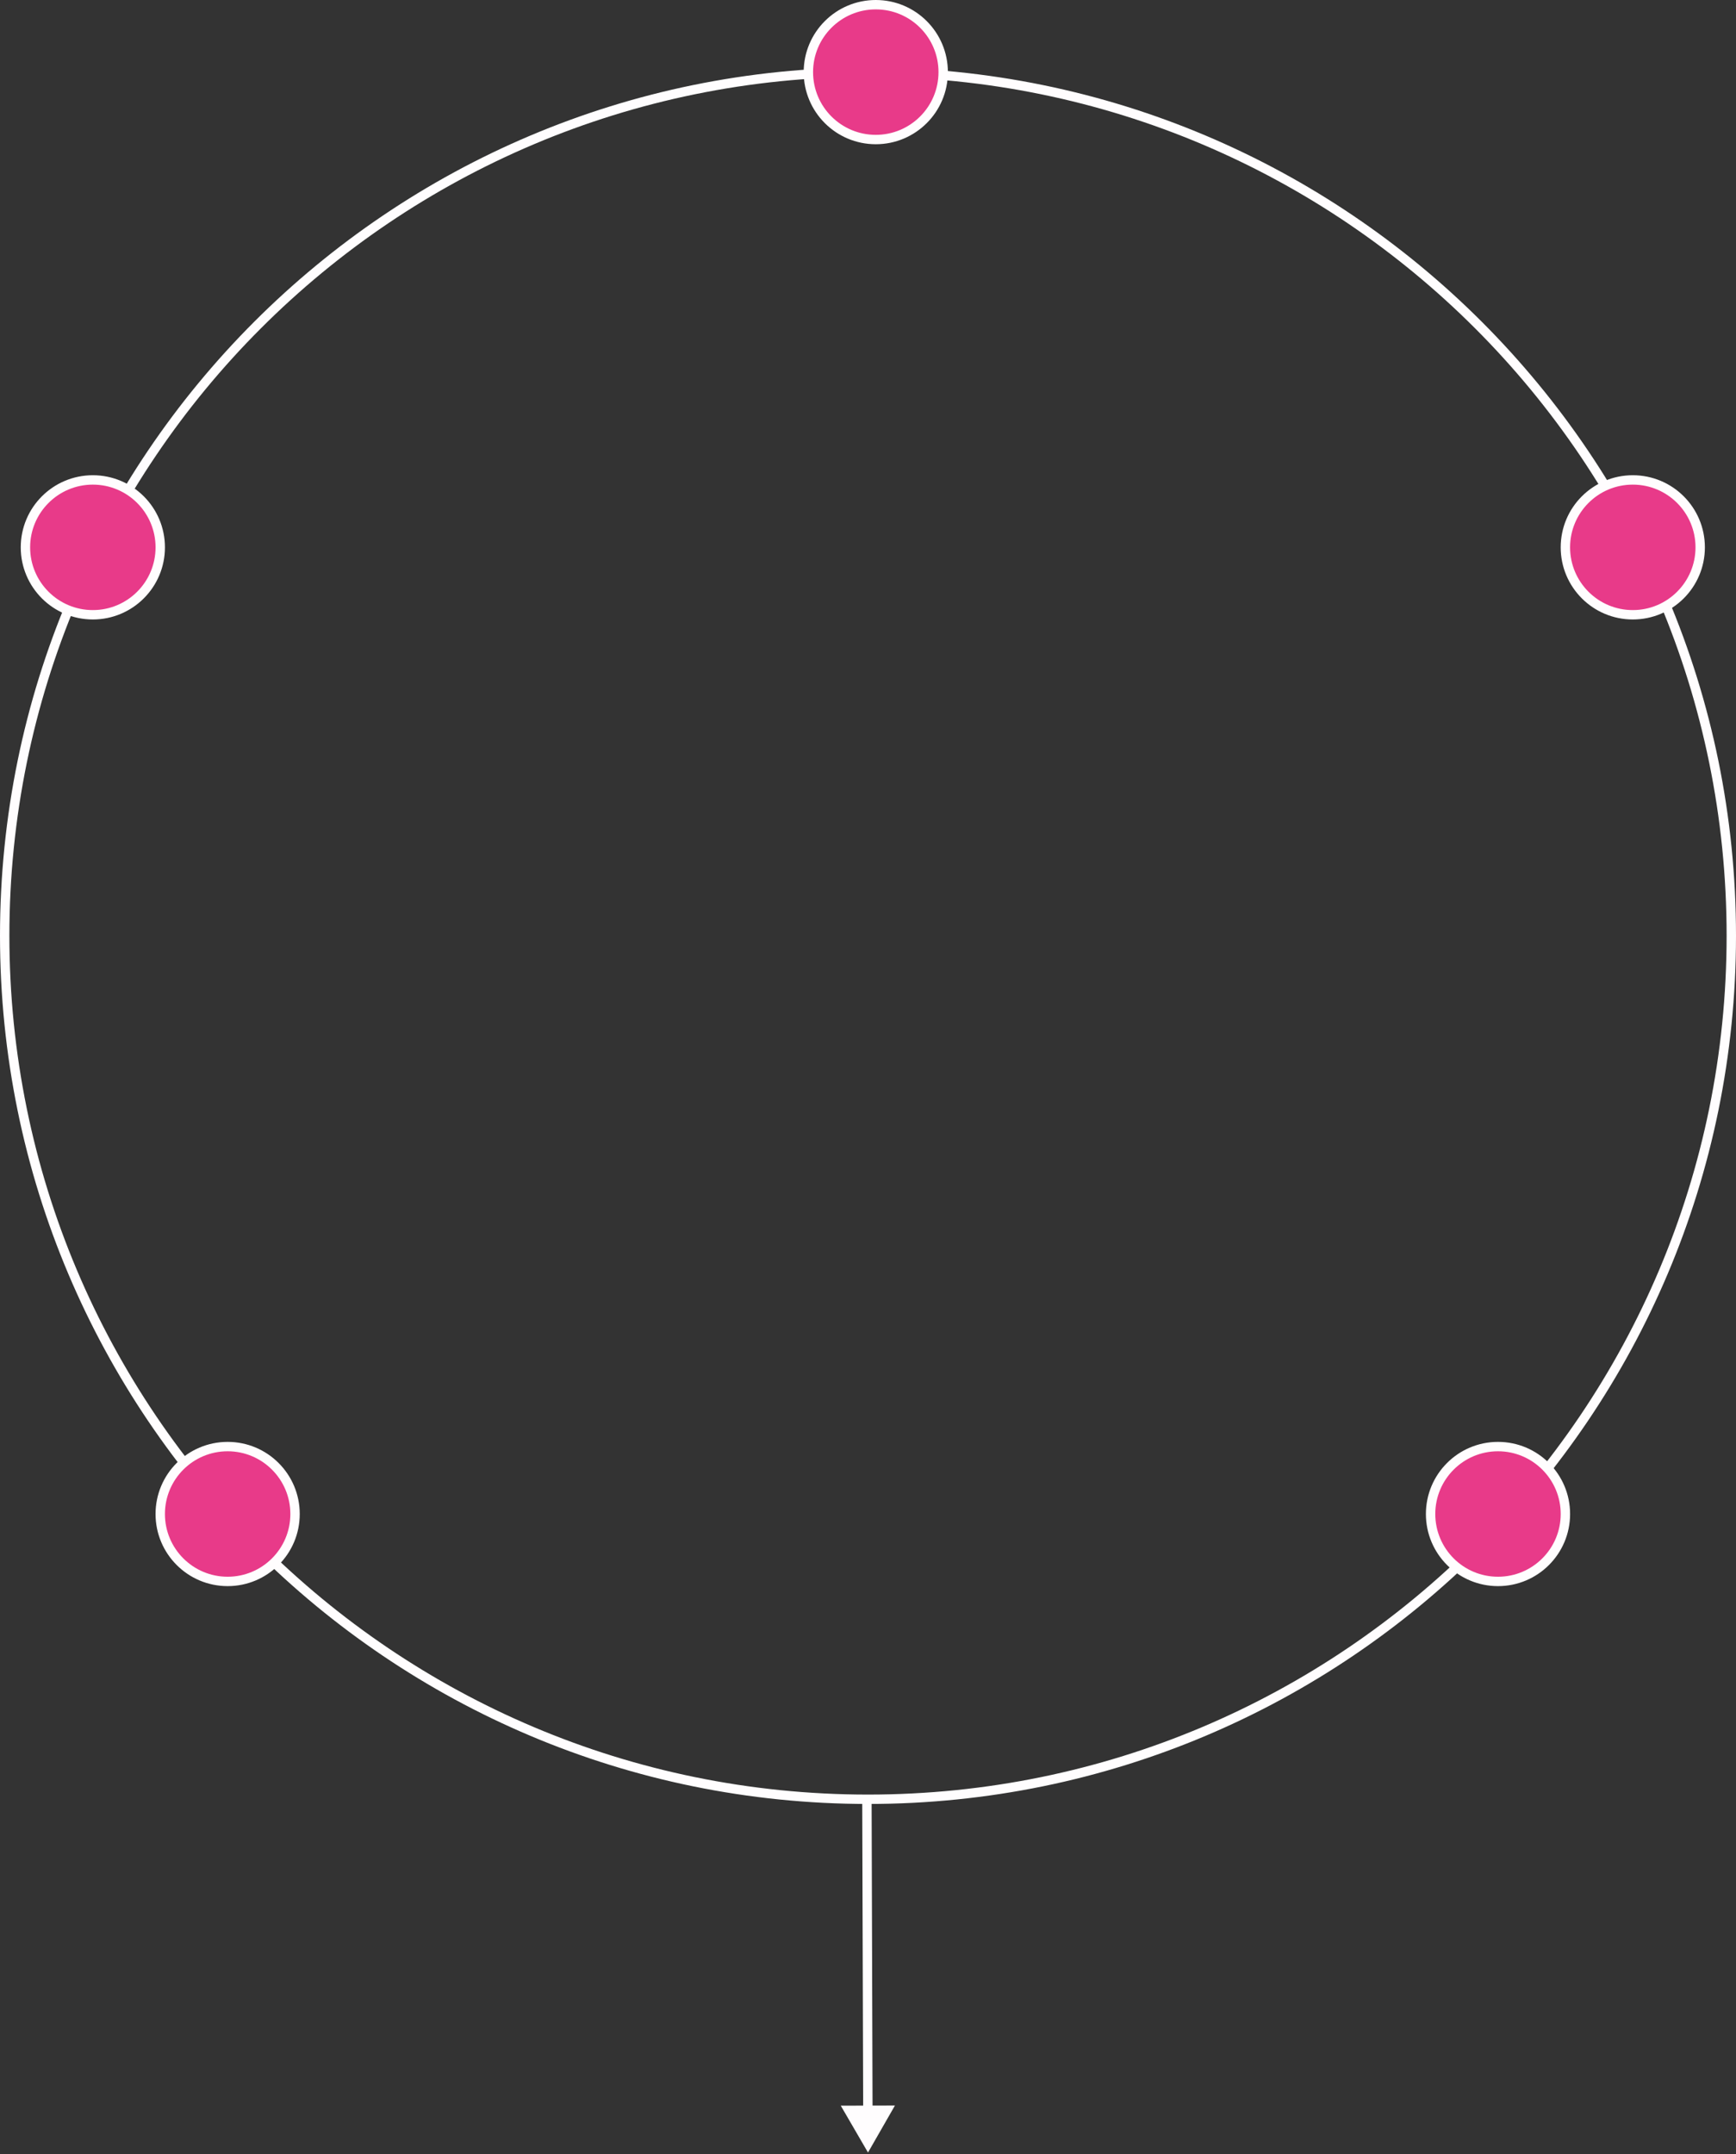 <?xml version="1.0" encoding="UTF-8"?> <svg xmlns="http://www.w3.org/2000/svg" width="370" height="459" viewBox="0 0 370 459" fill="none"><rect x="0" y="0" width="370" height="459" fill="#333333" stroke="none"/><path d="M185 458.634L190.743 448.617L179.196 448.652L185 458.634ZM368 199.366C368 300.435 286.068 382.366 185 382.366V384.366C287.173 384.366 370 301.539 370 199.366H368ZM185 382.366C83.932 382.366 2 300.435 2 199.366H0C0 301.539 82.827 384.366 185 384.366V382.366ZM2 199.366C2 98.298 83.932 16.366 185 16.366V14.367C82.827 14.367 0 97.194 0 199.366H2ZM185 16.366C286.068 16.366 368 98.298 368 199.366H370C370 97.194 287.173 14.367 185 14.367V16.366ZM183.768 382.986L183.972 449.637L185.972 449.631L185.768 382.98L183.768 382.986Z" fill="#FFFDFE"></path><circle cx="186.659" cy="15.366" r="14.366" fill="#E83A89" stroke="#FFFDFE" stroke-width="2"></circle><circle cx="19.788" cy="116.623" r="14.366" fill="#E83A89" stroke="#FFFDFE" stroke-width="2"></circle><circle cx="348.003" cy="116.623" r="14.366" fill="#E83A89" stroke="#FFFDFE" stroke-width="2"></circle><circle cx="319.273" cy="322.586" r="14.366" fill="#E83A89" stroke="#FFFDFE" stroke-width="2"></circle><circle cx="48.519" cy="322.586" r="14.366" fill="#E83A89" stroke="#FFFDFE" stroke-width="2"></circle></svg> 